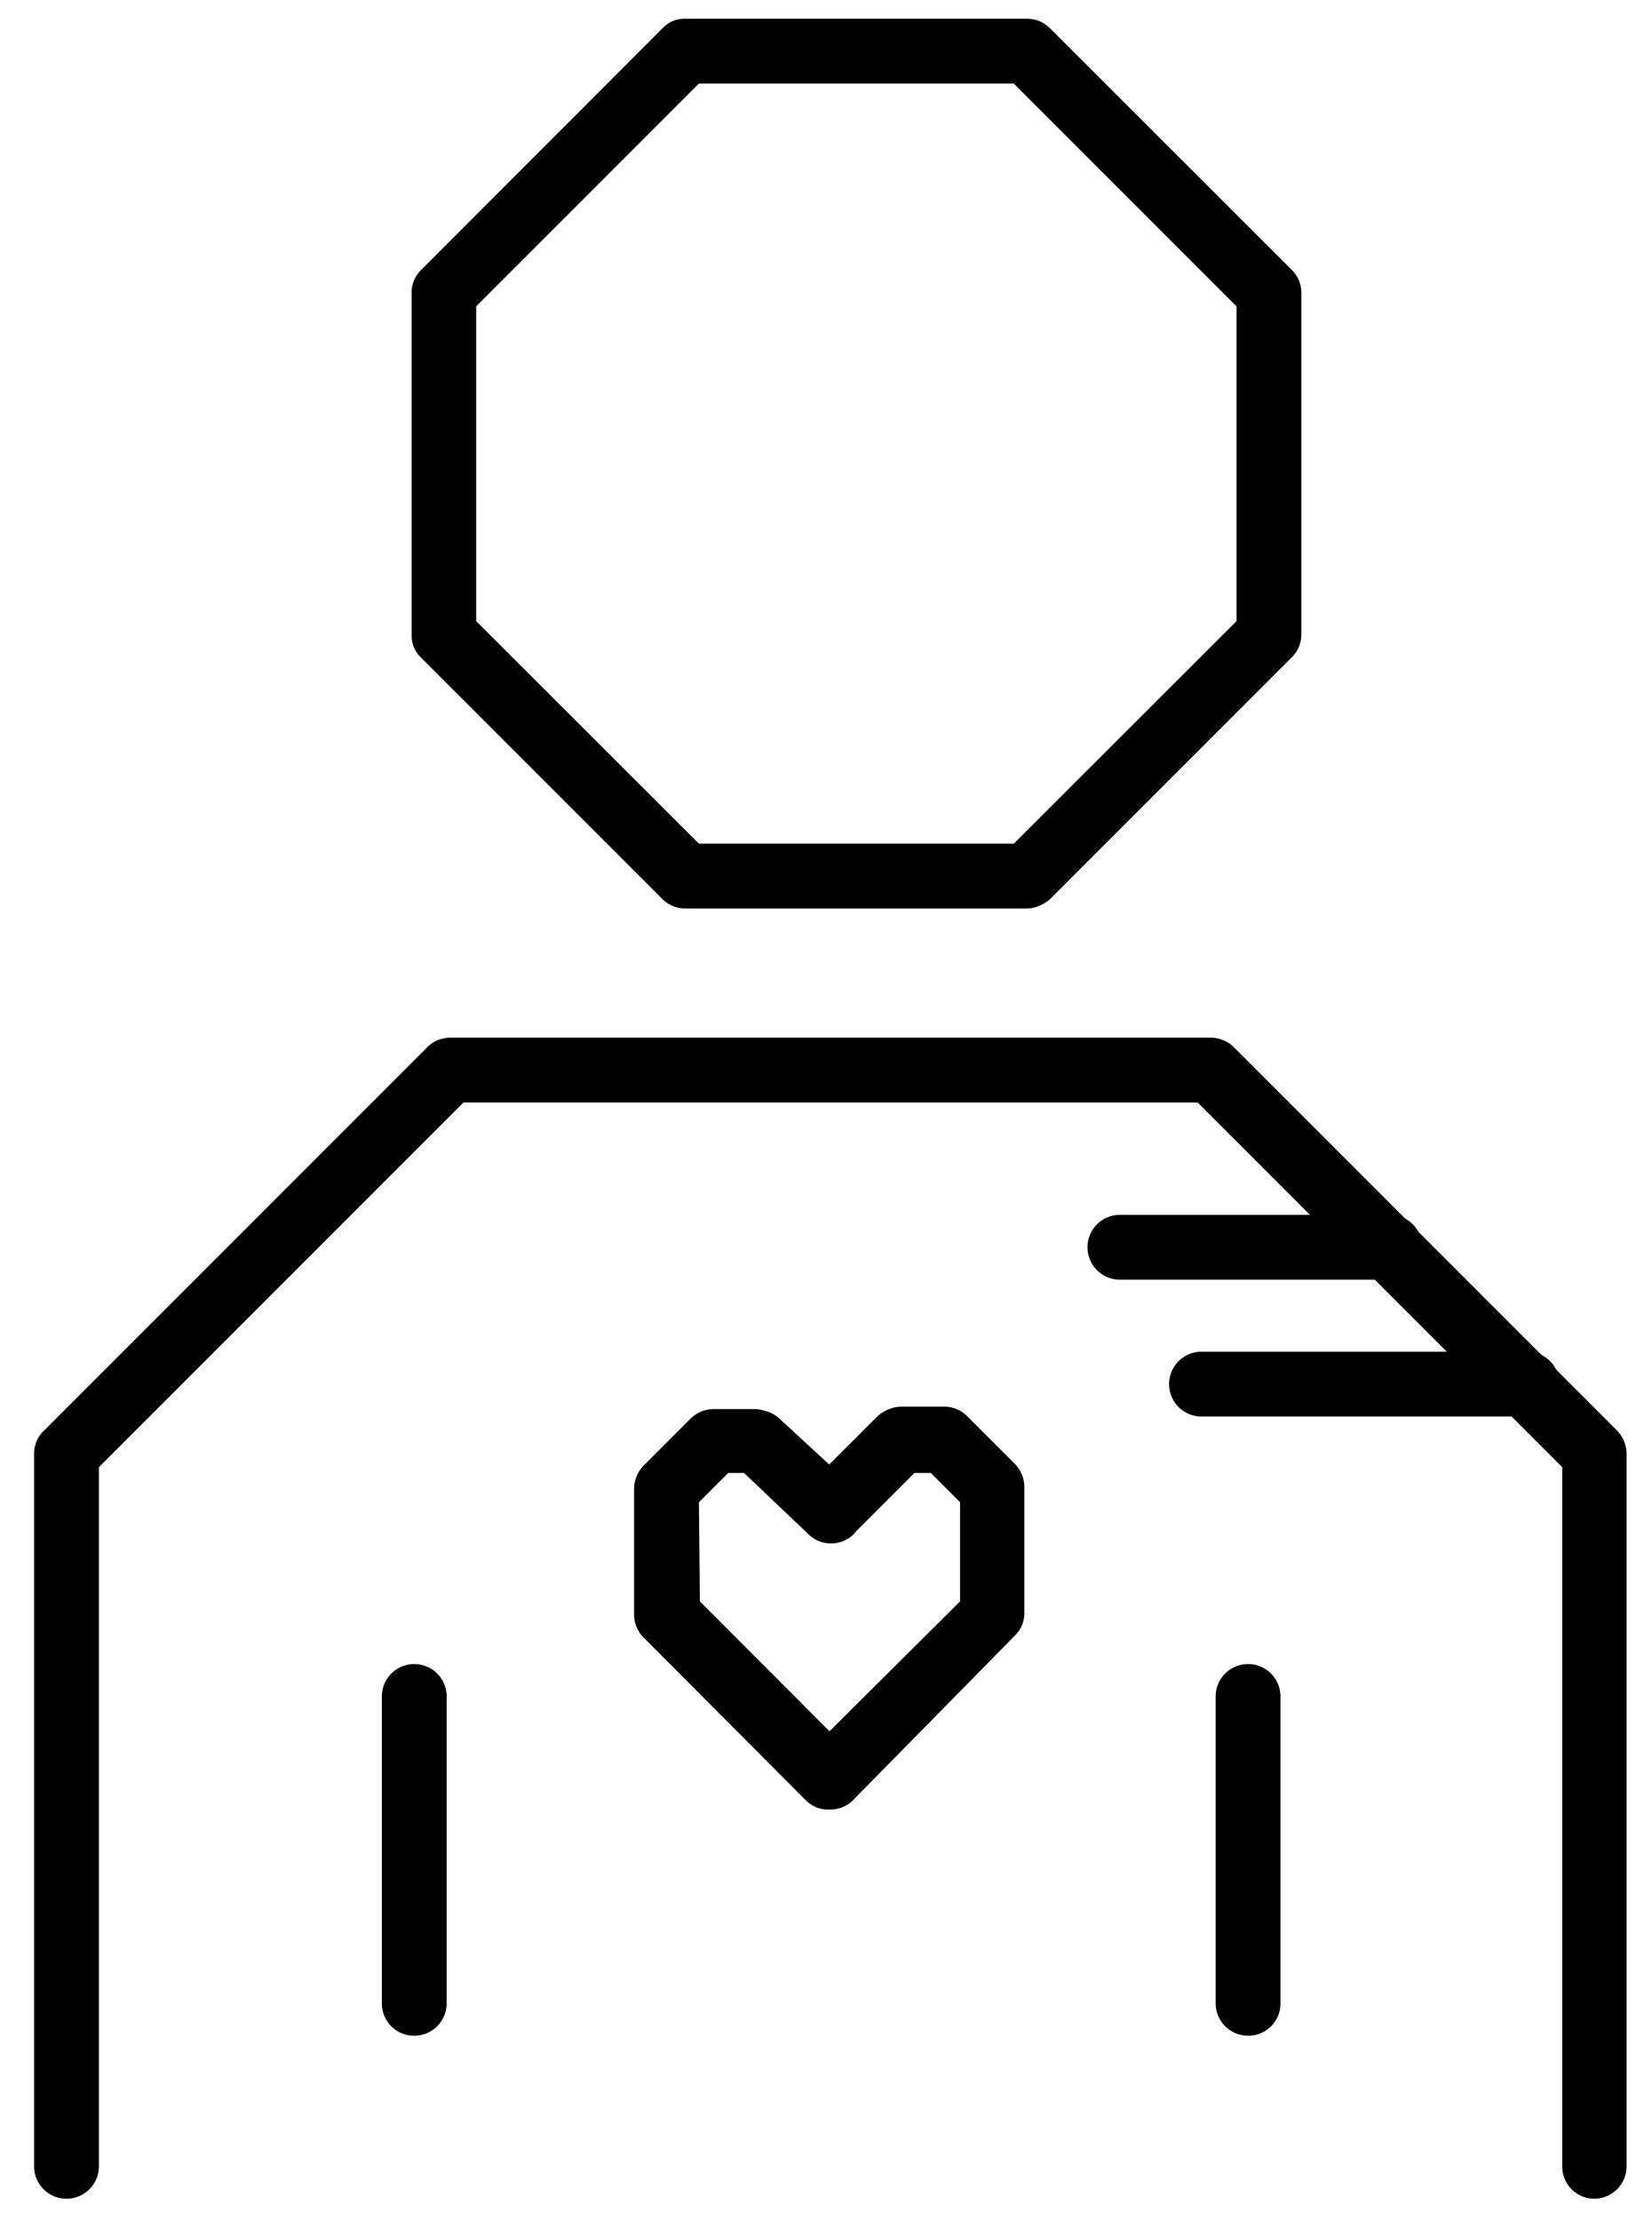 <svg id="869aa2f9-3f11-47d8-afdb-390f10dcdb2c" data-name="Ebene 1" xmlns="http://www.w3.org/2000/svg" viewBox="0 0 68.83 92.5"><defs><style></style><clipPath id="8a61b80d-6244-4e75-9131-4683d089fe9f"><path class="76052ecb-f3dd-4ac3-a5df-431f23d24291" d="M1.42.78h66.37v90.8H1.42z"/></clipPath></defs><g class="32f5bdd8-c661-4873-8350-b173b6e69ba2"><path class="42d648da-e9e3-426b-9238-3fd3d752479c" d="M34.56 75.37a1.3 1.3 0 0 1-1-.4l-6.74-6.76a1.36 1.36 0 0 1-.4-1V62a1.31 1.31 0 0 1 .11-.52 1.37 1.37 0 0 1 .27-.42l2-2a1.58 1.58 0 0 1 .42-.27 1.46 1.46 0 0 1 .52-.1h1.67a1.31 1.31 0 0 1 .44.07 1.36 1.36 0 0 1 .67.37L34.55 61l2-2a1.55 1.55 0 0 1 .55-.33 1.4 1.4 0 0 1 .47-.08h1.73a1.34 1.34 0 0 1 1 .4l2 2a1.37 1.37 0 0 1 .27.42 1.31 1.31 0 0 1 .11.52v5.25a1.31 1.31 0 0 1-.4.95L35.52 75l-.14.12a1.39 1.39 0 0 1-.82.25zm-5.4-8.67l5.4 5.41L40 66.7v-4.13l-1.22-1.22h-.68l-2.43 2.43a.75.75 0 0 1-.12.14 1.35 1.35 0 0 1-1.85 0l-.06-.06L31 61.35h-.66l-1.22 1.22zM63.63 59H50.06a1.35 1.35 0 1 1 0-2.7h13.57a1.35 1.35 0 1 1 0 2.7zm-5.72-5.7H46.66a1.35 1.35 0 0 1 0-2.7h11.25a1.35 1.35 0 0 1 0 2.7z"/><path class="42d648da-e9e3-426b-9238-3fd3d752479c" d="M66.44 91.58a1.34 1.34 0 0 1-1.35-1.35V61.11L49.9 45.92H19.31L4.12 61.11v29.12a1.35 1.35 0 0 1-2.7 0v-29.7a1.34 1.34 0 0 1 .1-.49 1.24 1.24 0 0 1 .28-.42l16-16a1.32 1.32 0 0 1 .42-.29 1.65 1.65 0 0 1 .5-.11h31.77a1.4 1.4 0 0 1 .46.1 1.22 1.22 0 0 1 .44.28l16 16a1.37 1.37 0 0 1 .27.42 1.35 1.35 0 0 1 .11.49v29.7a1.35 1.35 0 0 1-1.33 1.37zM52 84.79a1.35 1.35 0 0 1-1.35-1.35V70.66a1.35 1.35 0 0 1 2.7 0v12.78A1.34 1.34 0 0 1 52 84.79zm-34.74 0a1.34 1.34 0 0 1-1.35-1.35V70.66a1.35 1.35 0 0 1 2.7 0v12.78a1.35 1.35 0 0 1-1.38 1.35zM42.8 37.84H28.56a1.27 1.27 0 0 1-.52-.1 1.4 1.4 0 0 1-.44-.29L17.53 27.38a1.25 1.25 0 0 1-.28-.41 1.3 1.3 0 0 1-.1-.52V12.2a1.27 1.27 0 0 1 .1-.52 1.29 1.29 0 0 1 .28-.42L27.6 1.18a1.31 1.31 0 0 1 .4-.29 1.32 1.32 0 0 1 .53-.11H42.8a1.45 1.45 0 0 1 .51.1 1.47 1.47 0 0 1 .42.28l10.09 10.08a1.43 1.43 0 0 1 .3.44 1.4 1.4 0 0 1 .1.47v14.31a1.52 1.52 0 0 1-.1.48 1.43 1.43 0 0 1-.3.44L43.76 37.44a1.47 1.47 0 0 1-.38.25 1.32 1.32 0 0 1-.58.15zm-13.68-2.7h13.12l9.28-9.27V12.76l-9.28-9.28H29.12l-9.28 9.28v13.11z"/></g></svg>